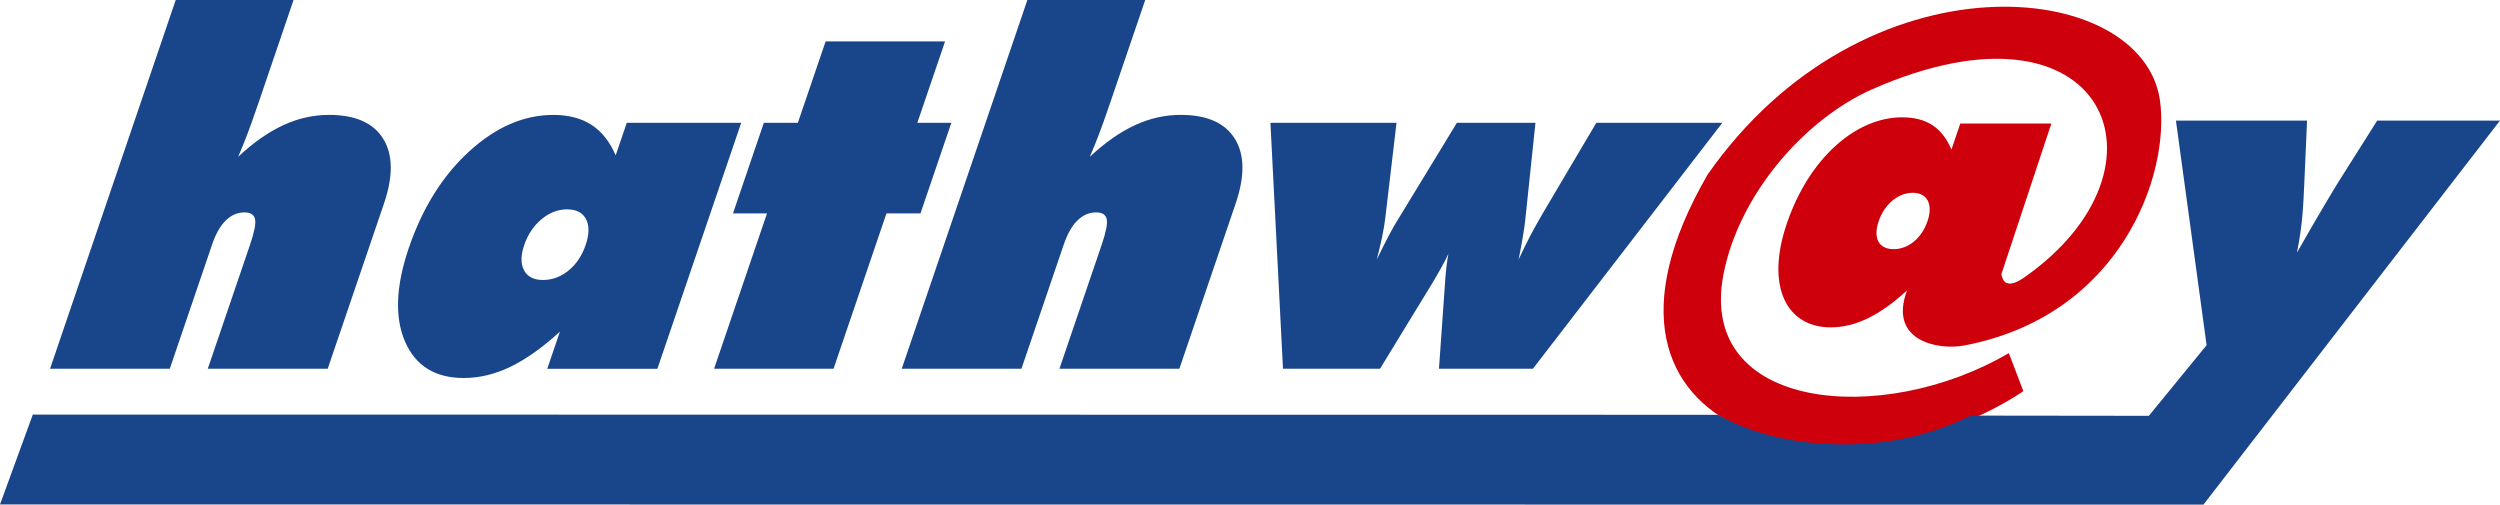 <svg xmlns="http://www.w3.org/2000/svg" id="Layer_2" data-name="Layer 2" viewBox="0 0 923.08 186.32"><defs><style>      .cls-1 {        fill: #ce000c;      }      .cls-1, .cls-2 {        fill-rule: evenodd;      }      .cls-1, .cls-2, .cls-3 {        stroke-width: 0px;      }      .cls-2, .cls-3 {        fill: #19468a;      }    </style></defs><g id="Layer_1-2" data-name="Layer 1"><g><path class="cls-3" d="M18.48,136.15L64.88,0h43.51l-12.81,37.6c-1.76,5.16-3.19,9.17-4.28,12.02-1.1,2.88-2.22,5.64-3.36,8.27,5.58-5.22,11.14-9.12,16.63-11.66,5.49-2.55,11.13-3.81,16.92-3.81,9.68,0,16.33,2.94,19.97,8.78,3.67,5.85,3.77,13.85.31,23.99l-20.77,60.96h-44.28l15.62-45.84c1.56-4.59,2.18-7.71,1.84-9.36-.36-1.68-1.66-2.52-3.94-2.52-2.58,0-4.87.99-6.9,3-2.02,1.98-3.7,4.95-5.03,8.88l-15.62,45.84H18.48ZM193.57,90.46c-1.32,3.87-1.33,6.99-.07,9.35,1.26,2.37,3.61,3.57,7,3.57s6.6-1.17,9.44-3.51c2.87-2.34,4.96-5.49,6.3-9.41,1.35-3.96,1.39-7.17.14-9.56-1.25-2.4-3.6-3.6-6.99-3.6s-6.57,1.23-9.46,3.66c-2.9,2.43-5.03,5.61-6.36,9.51h0ZM202.07,136.15l4.67-13.7c-6.4,5.85-12.46,10.16-18.21,12.95-5.75,2.79-11.53,4.17-17.31,4.17-10.55,0-17.76-4.47-21.66-13.43-3.87-8.96-3.42-20.51,1.39-34.6,5.04-14.78,12.47-26.65,22.27-35.62,9.84-9,20.19-13.49,31.1-13.49,5.61,0,10.29,1.23,14.08,3.66,3.76,2.43,6.74,6.18,8.93,11.27l4.1-12.02h42.25l-30.95,90.82h-40.66ZM263.66,136.15l19.54-57.36h-12.56l11.4-33.46h12.56l10.24-30.04h44.11l-10.24,30.04h12.56l-11.4,33.46h-12.56l-19.54,57.36h-44.11ZM332.95,136.15L379.34,0h43.51l-12.81,37.6c-1.76,5.16-3.19,9.17-4.28,12.02-1.06,2.78-2.18,5.54-3.36,8.27,5.58-5.22,11.14-9.12,16.63-11.66,5.49-2.55,11.13-3.81,16.92-3.81,9.69,0,16.33,2.94,19.97,8.78,3.67,5.85,3.77,13.85.31,23.99l-20.77,60.96h-44.28l15.62-45.84c1.56-4.59,2.17-7.71,1.84-9.36-.36-1.68-1.66-2.52-3.94-2.52-2.58,0-4.86.99-6.9,3-2.02,1.98-3.69,4.95-5.03,8.88l-15.62,45.84h-44.2ZM473.72,136.15l-4.64-90.82h46.56l-4.09,34.69c-.27,2.28-.66,4.77-1.22,7.47-.59,2.7-1.24,5.49-1.97,8.34,1.61-3.33,3.07-6.27,4.41-8.82,1.24-2.39,2.58-4.72,4.03-6.99l21.14-34.69h29l-3.75,35.74c-.17,1.65-.44,3.75-.89,6.3-.42,2.55-.96,5.37-1.59,8.46,1.39-3,2.85-5.97,4.38-8.91,1.55-2.91,3.16-5.79,4.83-8.64l19.5-32.95h46.53l-69.95,90.82h-34.69l2.02-28.54c.02-.42.06-1.05.13-1.95.3-5.01.76-8.99,1.34-11.93-1.41,3-3.5,6.75-6.2,11.24-.78,1.23-1.28,2.07-1.56,2.55l-17.49,28.63h-35.83,0Z"></path><path class="cls-1" d="M630.45,64.56c-57.47,99.34,51.37,122.89,116.34,80.09.11-.07.19-.17.29-.25l-5.33-13.95c-.03-.09-.17-.02-.23.04-46.35,27.13-114.75,21.24-105.2-28.98,5.68-29.84,30.25-57.67,55-68.57,86.14-37.92,114.23,28.96,56.01,69.56-7.44,5.19-8.12-.2-8.35-1.28l18.44-55.6h-33.62l-3.27,9.62c-3.65-8.61-9.68-11.92-18.26-11.92-16.88,0-34.26,14.93-42.51,39.19-8.01,23.54.12,38.36,16.14,38.36,9.3,0,18.26-4.48,28.25-13.66-7.13,18.99,11.96,22.08,20.92,20.39,58.03-10.93,76.27-63.2,72.46-90.48-6.33-45.33-109.12-55.61-167.09,27.43h0ZM693.67,81.66c2.15-6.32,7.28-10.48,12.58-10.48s7.6,4.16,5.45,10.48c-2.15,6.32-7.09,10.34-12.53,10.34s-7.65-4.02-5.5-10.34"></path><path class="cls-2" d="M814.75,127.45l-21.32,26.08-65.7-.08c-13.55,6.64-29.03,10.64-46.53,10.64s-33.69-3.49-46.91-10.94l-622.17-.08L0,186.26l813.59.06,109.49-141.8h-45.34l-14.33,22.67c-2,3.24-7.32,12.05-15.31,26.09,2.28-10.97,2.38-19.25,2.72-25.55l1.02-23.21h-48.42l11.33,82.94h0Z"></path></g></g></svg>